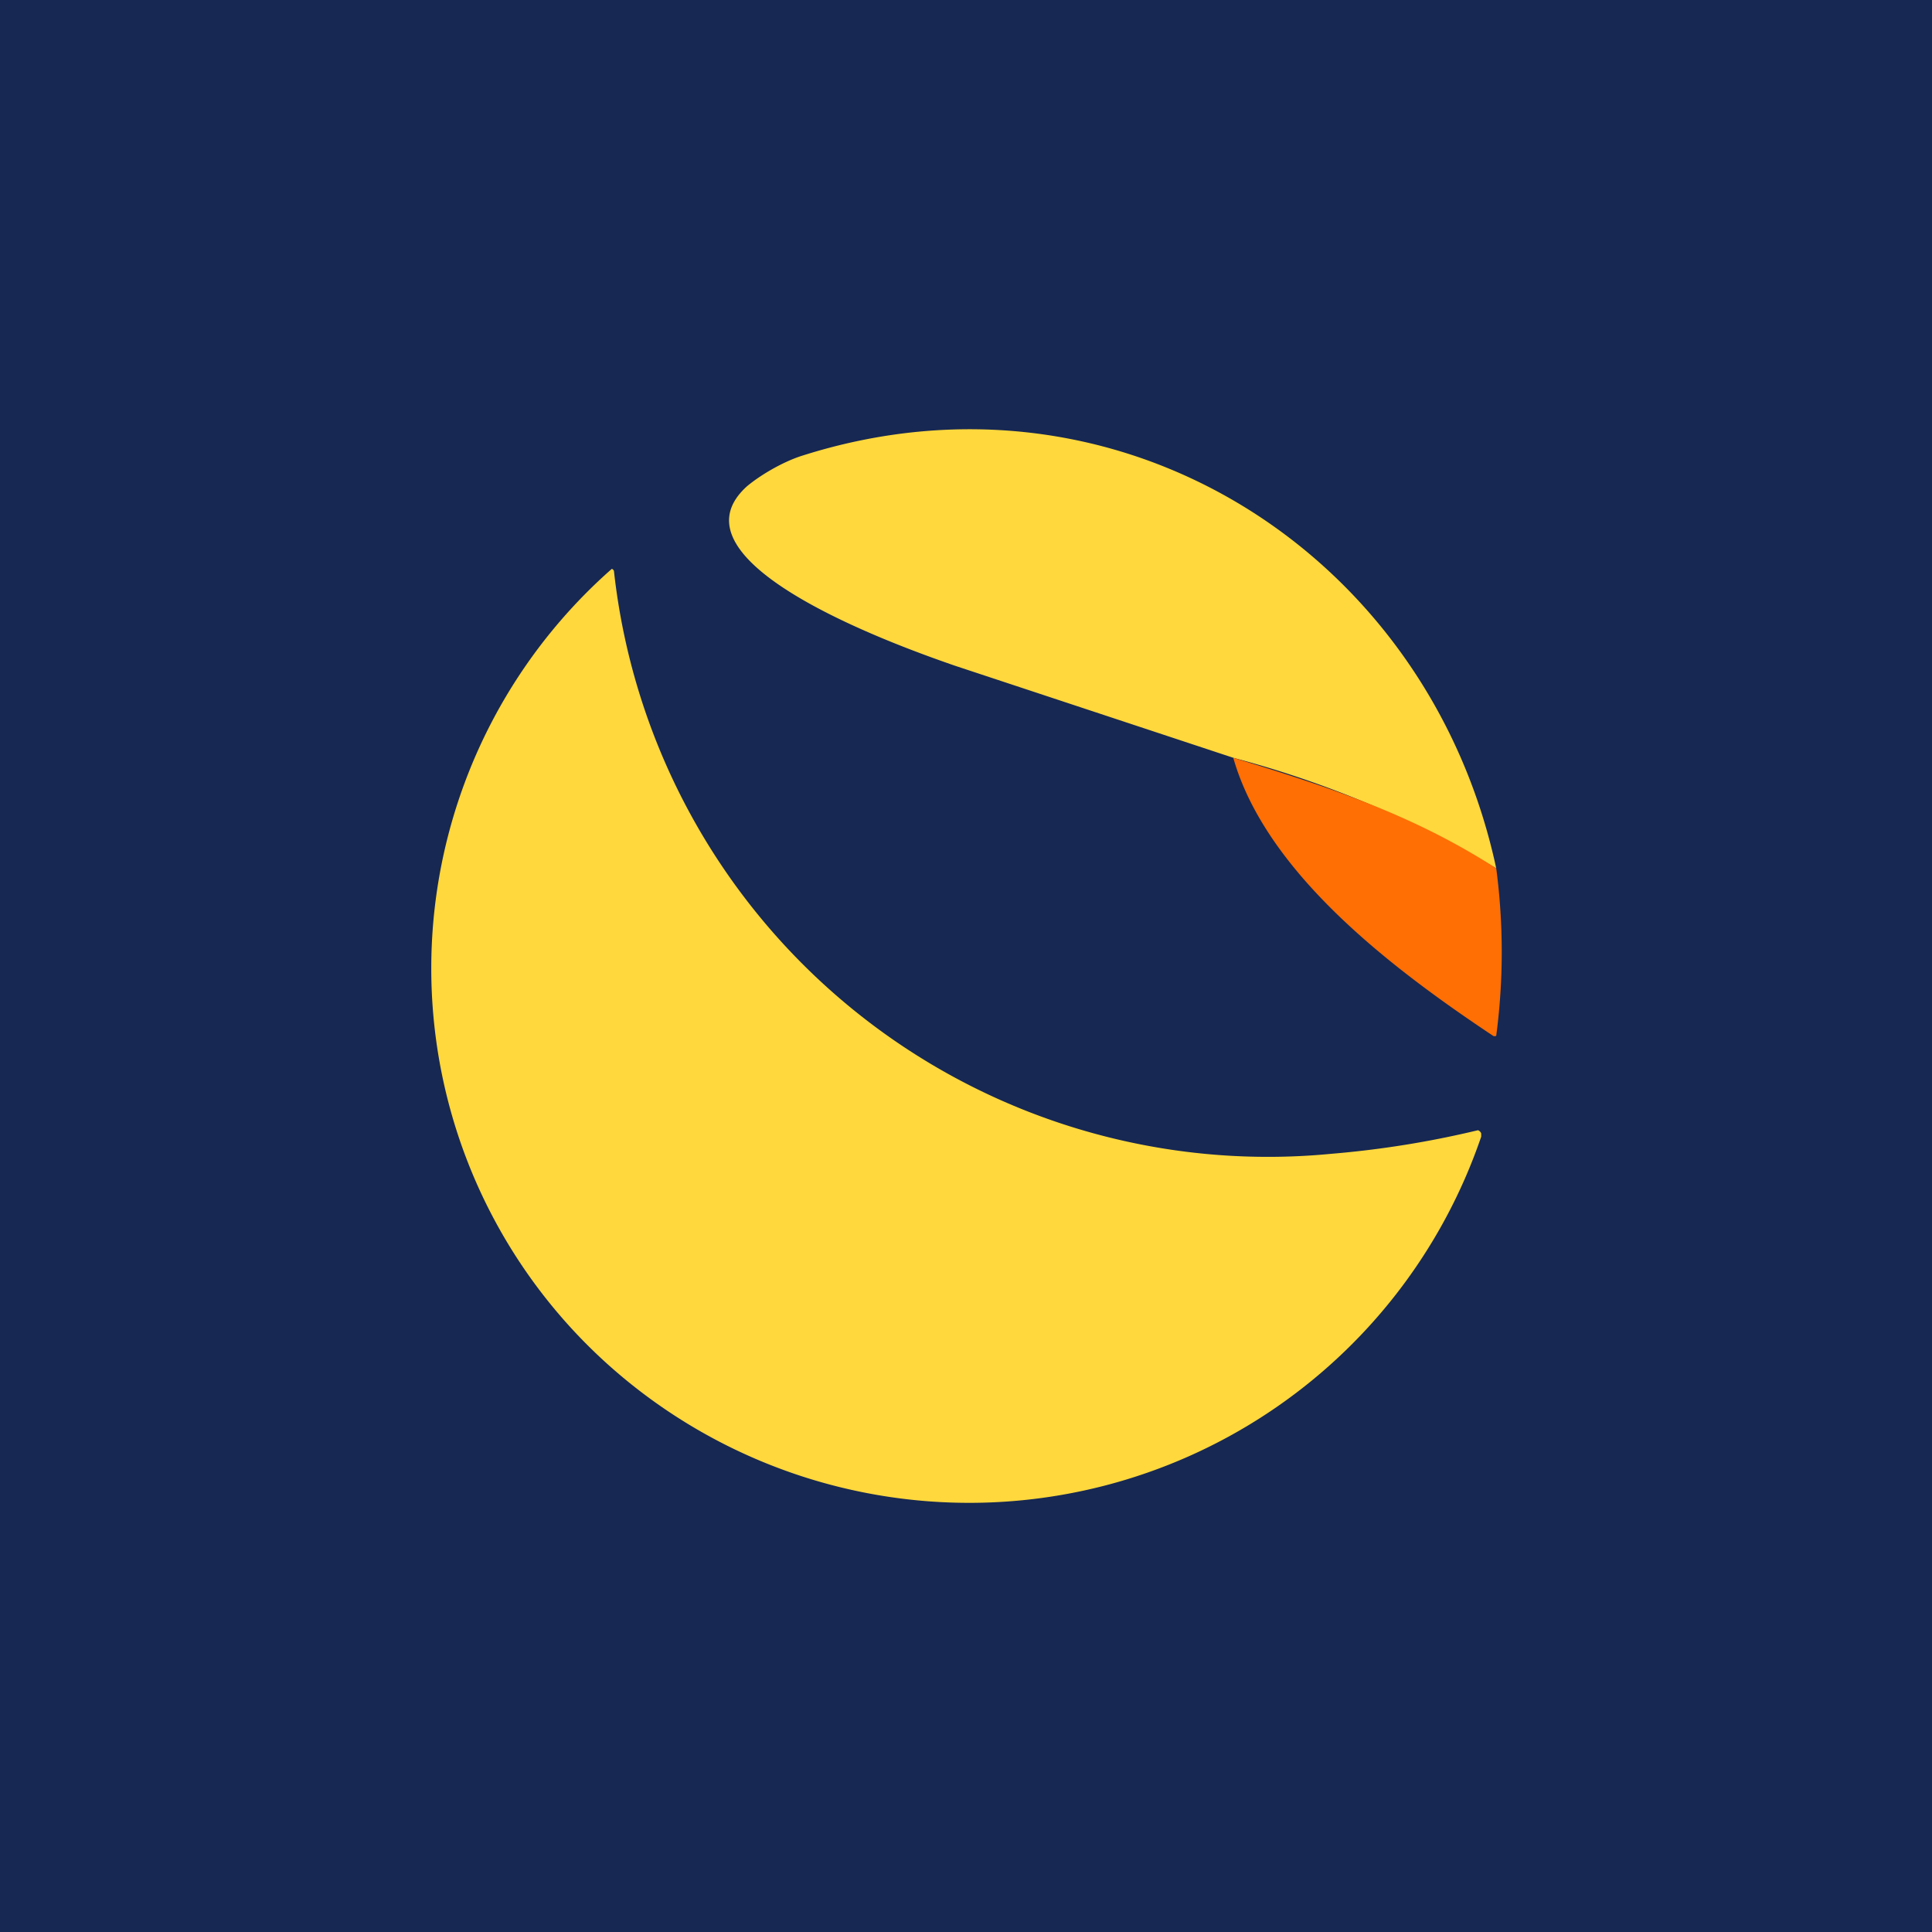 <!-- by TradingView --><svg width="18" height="18" viewBox="0 0 18 18" xmlns="http://www.w3.org/2000/svg"><path fill="#172852" d="M0 0h18v18H0z"/><path d="M13.94 8.09a9.51 9.51 0 0 0-2.45-1.03l-2.6-.86c-.37-.13-2.74-.94-1.93-1.67.12-.1.32-.22.5-.28 2.96-.95 5.85.9 6.48 3.84ZM5.65 12.7a4.96 4.96 0 0 1 .05-7.4.03.03 0 0 1 .02.02 6.13 6.13 0 0 0 6.68 5.43 9.05 9.05 0 0 0 1.37-.22.05.05 0 0 1 .03.03v.03a5.04 5.04 0 0 1-8.15 2.11Z" fill="#FFD83D"/><path d="M11.49 7.06c.92.28 1.69.54 2.45 1.03a5.95 5.95 0 0 1 0 1.56.03.03 0 0 1-.03 0c-.9-.6-2.11-1.5-2.42-2.59Z" fill="#FF6F03"/></svg>